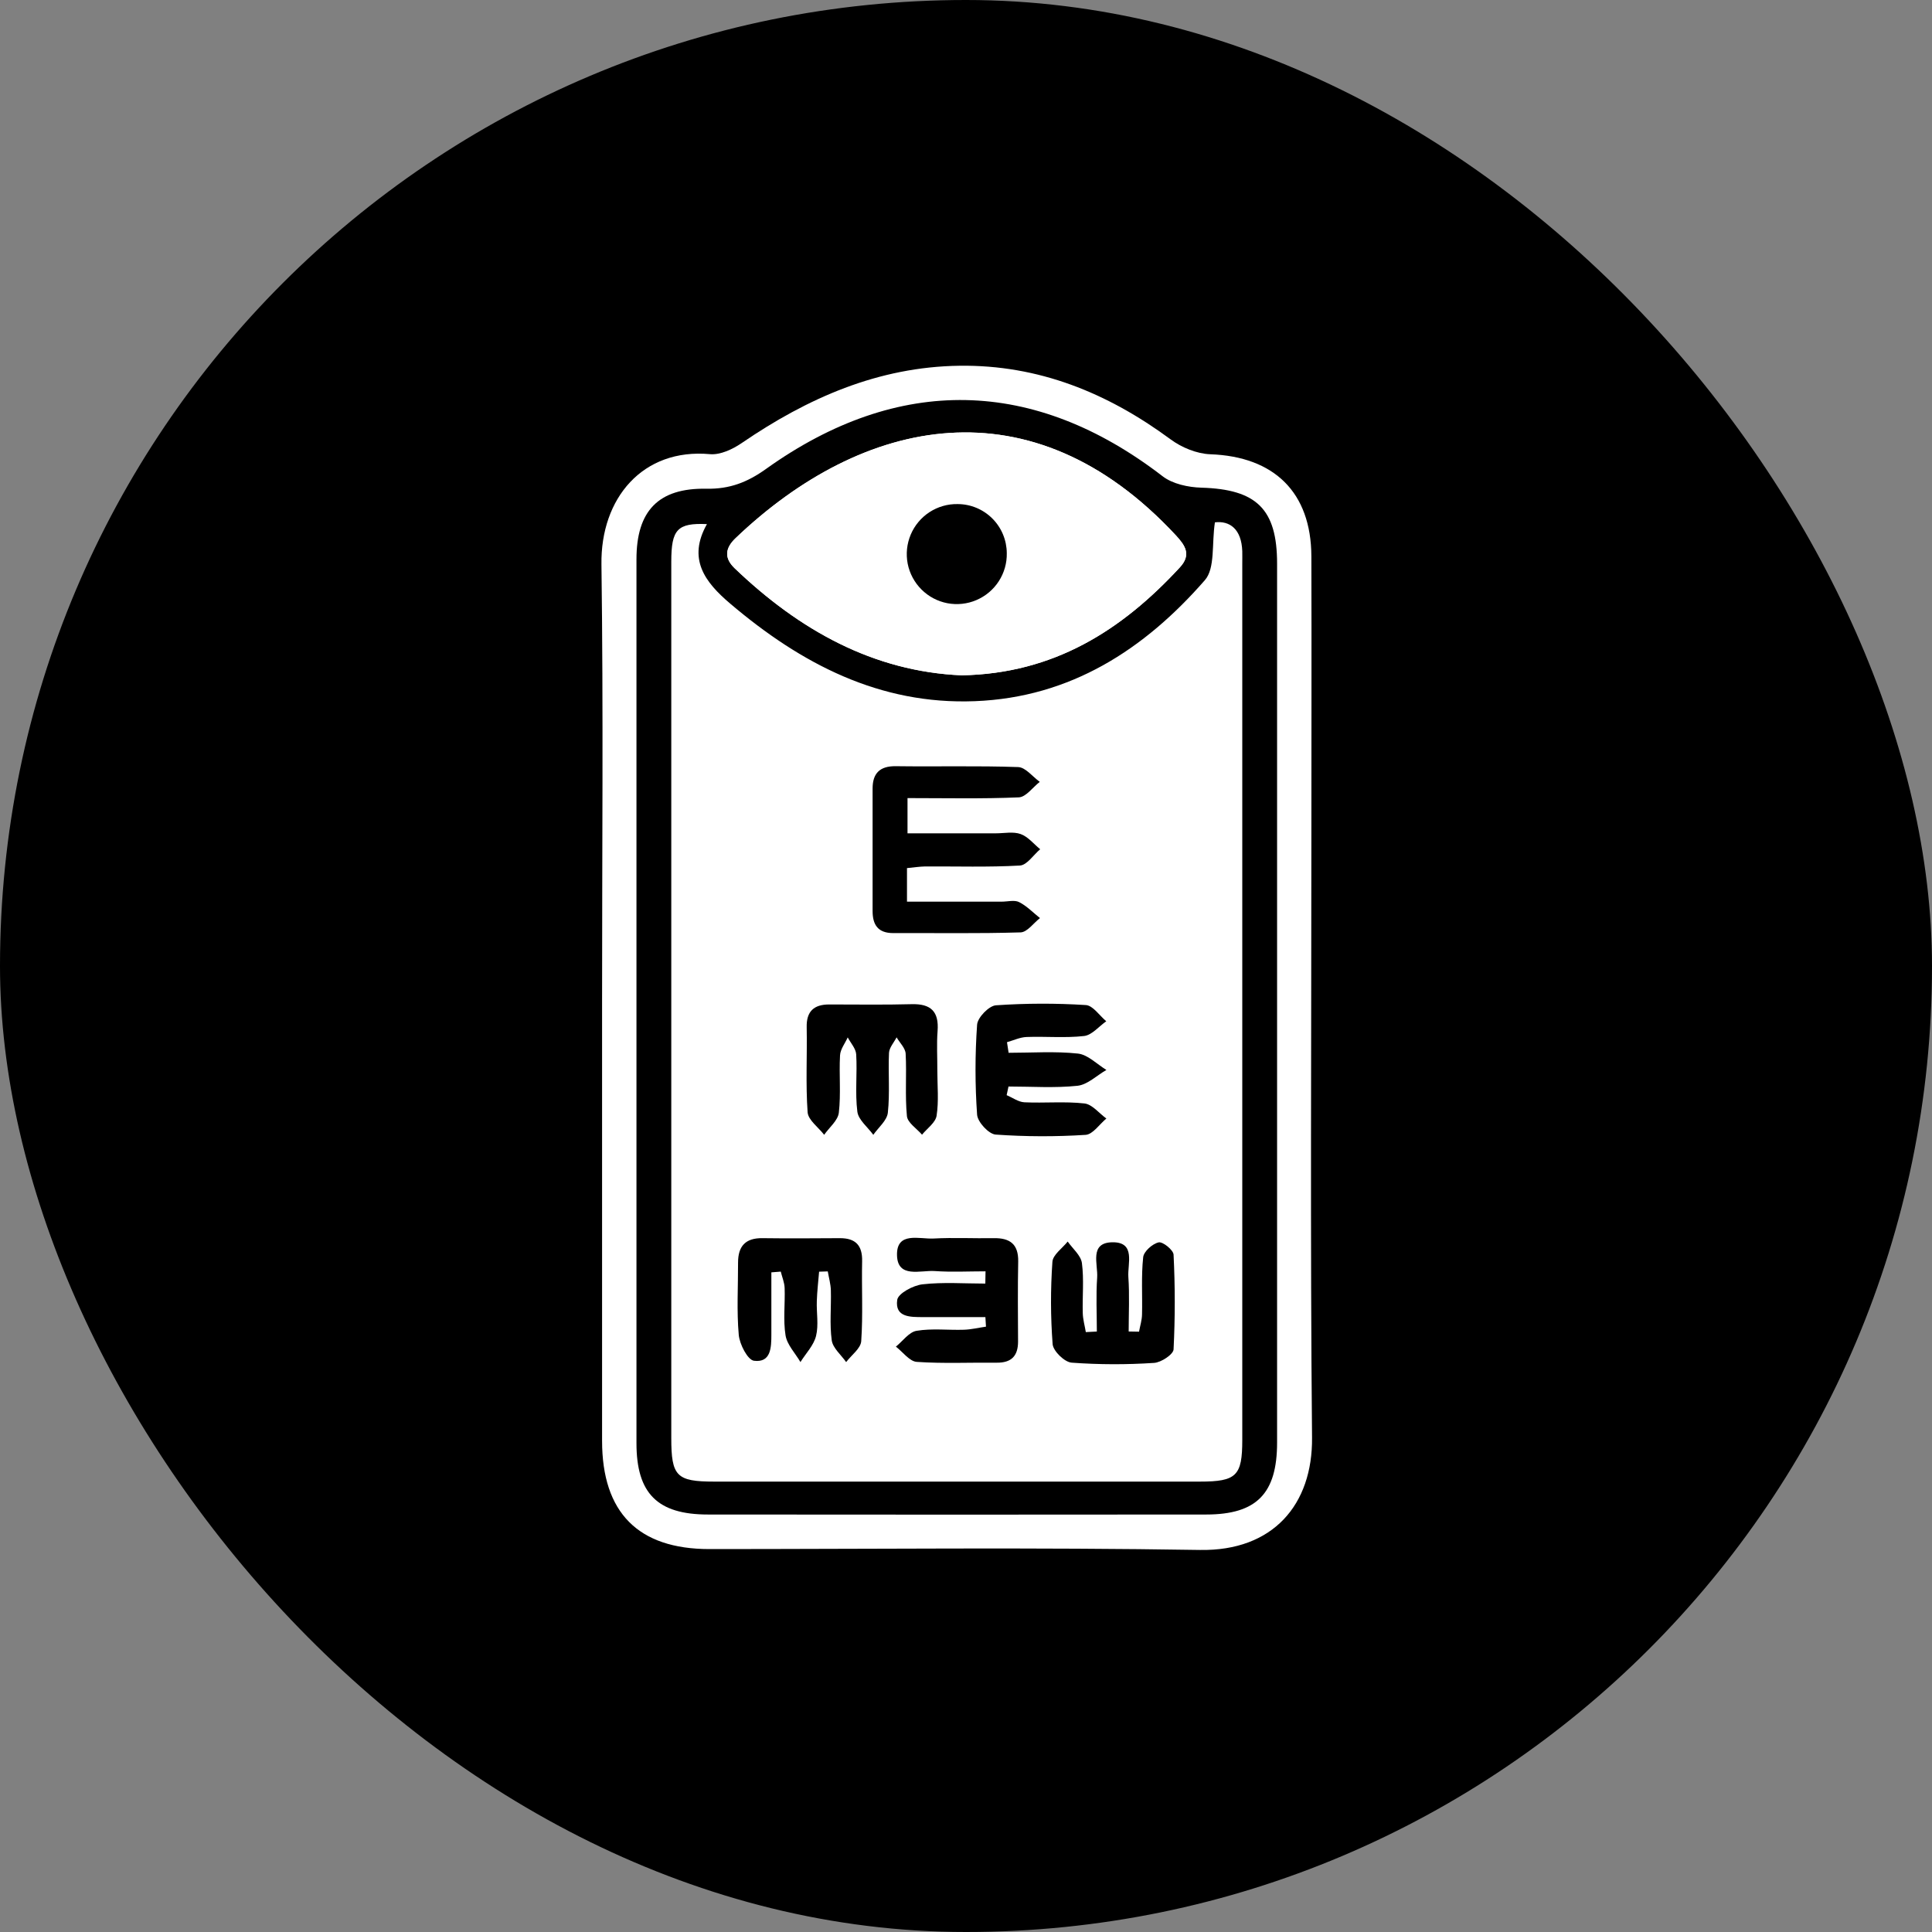 <svg width="55" height="55" viewBox="0 0 55 55" fill="none" xmlns="http://www.w3.org/2000/svg">
<rect x="0" y="0" width="55" height="55" fill="#808080" stroke="none"/>
<rect width="55" height="55" rx="27.5" fill="black"/>
<path d="M26.98 50.839C39.794 50.839 50.182 40.451 50.182 27.636C50.182 14.822 39.794 4.434 26.98 4.434C14.165 4.434 3.777 14.822 3.777 27.636C3.777 40.451 14.165 50.839 26.98 50.839Z" fill="white"/>
<path d="M25.1 1H29.378C29.509 1.045 29.637 1.123 29.771 1.132C32.949 1.423 35.954 2.309 38.816 3.708C49.224 8.792 55.159 20.469 53.066 31.759C50.392 46.179 36.999 55.552 22.627 53.057C12.202 51.249 3.666 42.954 1.568 32.576C1.353 31.515 1.188 30.443 1 29.376V25.1C1.141 24.266 1.281 23.432 1.421 22.597C3.171 12.289 11.609 3.596 21.829 1.575C22.915 1.361 24.009 1.191 25.1 1ZM17.14 28.473C17.14 32.654 17.14 36.836 17.14 41.018C17.14 43.061 18.169 44.098 20.192 44.099C24.848 44.099 29.506 44.048 34.162 44.124C36.241 44.159 37.371 42.833 37.351 40.924C37.298 35.245 37.332 29.567 37.332 23.888C37.332 21.203 37.34 18.519 37.332 15.834C37.324 14.014 36.272 12.998 34.457 12.932C34.069 12.918 33.635 12.739 33.318 12.503C31.528 11.184 29.565 10.383 27.317 10.412C25.002 10.442 22.988 11.332 21.11 12.616C20.854 12.791 20.502 12.955 20.212 12.929C18.298 12.754 17.095 14.182 17.122 16.067C17.178 20.204 17.139 24.339 17.14 28.473Z" fill="black"/>
<path d="M36.356 28.52C36.356 32.702 36.356 36.885 36.356 41.067C36.356 42.517 35.775 43.114 34.34 43.115C29.611 43.12 24.882 43.12 20.153 43.115C18.715 43.115 18.119 42.513 18.119 41.086C18.119 32.697 18.119 24.308 18.119 15.92C18.119 14.547 18.741 13.887 20.112 13.913C20.77 13.926 21.277 13.729 21.805 13.351C25.579 10.653 29.449 10.749 33.097 13.558C33.383 13.778 33.826 13.872 34.201 13.883C35.77 13.929 36.356 14.49 36.356 16.044C36.357 20.2 36.357 24.359 36.356 28.52ZM20.125 14.92C19.282 14.883 19.11 15.072 19.11 15.99C19.11 24.306 19.11 32.623 19.11 40.939C19.11 42.025 19.259 42.178 20.331 42.178C24.94 42.178 29.55 42.178 34.16 42.178C35.199 42.178 35.365 42.014 35.365 40.995C35.365 32.678 35.365 24.362 35.365 16.047C35.365 15.928 35.368 15.809 35.365 15.69C35.342 15.06 35.009 14.82 34.586 14.87C34.492 15.484 34.597 16.175 34.301 16.515C32.578 18.491 30.472 19.855 27.756 19.961C25.041 20.068 22.803 18.895 20.789 17.185C20.061 16.568 19.568 15.909 20.125 14.92ZM27.377 19.225C30.001 19.176 31.934 17.945 33.588 16.152C33.924 15.788 33.736 15.523 33.471 15.237C29.362 10.815 24.556 11.868 20.94 15.321C20.648 15.6 20.605 15.88 20.913 16.175C22.752 17.938 24.863 19.117 27.377 19.225Z" fill="black"/>
<path d="M25.82 24.713C26.008 24.695 26.169 24.667 26.329 24.666C27.23 24.662 28.133 24.692 29.031 24.64C29.232 24.629 29.417 24.339 29.609 24.177C29.425 24.027 29.264 23.82 29.053 23.744C28.843 23.669 28.585 23.724 28.347 23.724H25.841V22.72C26.934 22.72 27.974 22.744 29.013 22.699C29.216 22.69 29.408 22.412 29.606 22.258C29.401 22.111 29.201 21.845 28.992 21.837C27.832 21.796 26.668 21.828 25.506 21.812C25.049 21.806 24.848 22.018 24.847 22.448C24.843 23.613 24.847 24.773 24.847 25.935C24.847 26.326 24.999 26.565 25.432 26.563C26.642 26.558 27.852 26.58 29.061 26.543C29.248 26.537 29.428 26.278 29.612 26.136C29.416 25.98 29.236 25.791 29.018 25.681C28.885 25.614 28.691 25.668 28.527 25.668H25.82V24.713ZM28.713 29.971L28.668 29.671C28.851 29.62 29.035 29.531 29.226 29.523C29.771 29.503 30.323 29.558 30.862 29.495C31.086 29.47 31.284 29.222 31.494 29.075C31.301 28.915 31.115 28.627 30.913 28.615C30.059 28.561 29.203 28.563 28.35 28.621C28.152 28.636 27.831 28.968 27.817 29.173C27.756 30.026 27.756 30.882 27.817 31.735C27.832 31.945 28.147 32.287 28.344 32.301C29.197 32.362 30.052 32.364 30.906 32.309C31.111 32.296 31.3 32.007 31.497 31.845C31.289 31.694 31.093 31.439 30.871 31.415C30.308 31.354 29.733 31.41 29.164 31.383C28.992 31.375 28.826 31.25 28.658 31.179L28.711 30.934C29.366 30.934 30.026 30.98 30.673 30.912C30.961 30.882 31.225 30.619 31.498 30.461C31.228 30.299 30.97 30.026 30.686 29.996C30.035 29.923 29.371 29.971 28.713 29.971ZM26.686 30.486C26.686 30.106 26.662 29.725 26.691 29.348C26.733 28.796 26.501 28.569 25.951 28.585C25.17 28.605 24.387 28.59 23.605 28.593C23.175 28.593 22.954 28.788 22.963 29.246C22.979 30.052 22.932 30.861 22.99 31.663C23.006 31.887 23.296 32.092 23.461 32.305C23.607 32.096 23.852 31.899 23.878 31.676C23.939 31.138 23.882 30.587 23.912 30.044C23.921 29.869 24.055 29.703 24.131 29.532C24.215 29.693 24.363 29.85 24.372 30.015C24.403 30.558 24.337 31.11 24.406 31.647C24.436 31.882 24.701 32.087 24.859 32.306C25.004 32.096 25.249 31.899 25.273 31.677C25.335 31.115 25.28 30.541 25.306 29.973C25.314 29.822 25.447 29.678 25.522 29.531C25.612 29.686 25.772 29.837 25.78 29.996C25.812 30.587 25.759 31.185 25.817 31.771C25.835 31.961 26.097 32.126 26.246 32.302C26.391 32.123 26.632 31.959 26.662 31.762C26.728 31.346 26.683 30.912 26.686 30.486ZM28.052 37.495C28.058 37.585 28.064 37.674 28.07 37.763C27.862 37.794 27.654 37.845 27.444 37.852C26.994 37.867 26.535 37.809 26.095 37.882C25.879 37.917 25.701 38.175 25.505 38.333C25.703 38.484 25.893 38.752 26.101 38.767C26.856 38.819 27.617 38.782 28.376 38.79C28.793 38.794 28.985 38.6 28.983 38.187C28.98 37.428 28.972 36.669 28.987 35.91C28.997 35.413 28.751 35.236 28.287 35.245C27.718 35.256 27.147 35.223 26.579 35.255C26.175 35.277 25.519 35.046 25.537 35.73C25.552 36.395 26.203 36.154 26.61 36.181C27.09 36.214 27.575 36.189 28.057 36.189L28.052 36.538C27.454 36.538 26.852 36.492 26.262 36.558C25.997 36.588 25.57 36.816 25.543 37.002C25.471 37.504 25.921 37.492 26.283 37.492C26.872 37.497 27.462 37.495 28.052 37.495V37.495ZM23.318 36.202L23.563 36.194C23.594 36.374 23.646 36.555 23.651 36.736C23.664 37.21 23.612 37.69 23.676 38.156C23.707 38.377 23.943 38.57 24.086 38.775C24.236 38.577 24.502 38.388 24.515 38.18C24.568 37.425 24.524 36.663 24.541 35.905C24.552 35.452 24.353 35.247 23.911 35.248C23.175 35.248 22.439 35.255 21.703 35.248C21.224 35.241 21.008 35.474 21.009 35.94C21.009 36.628 20.968 37.32 21.029 38.002C21.054 38.272 21.284 38.719 21.463 38.738C21.947 38.799 21.958 38.36 21.957 37.991C21.957 37.4 21.957 36.81 21.957 36.221L22.225 36.2C22.264 36.355 22.33 36.511 22.335 36.667C22.351 37.118 22.29 37.577 22.362 38.017C22.405 38.285 22.638 38.523 22.785 38.775C22.939 38.529 23.163 38.299 23.229 38.031C23.307 37.719 23.239 37.371 23.251 37.039C23.26 36.76 23.295 36.481 23.318 36.202V36.202ZM31.225 37.906L30.909 37.919C30.879 37.734 30.827 37.556 30.822 37.373C30.809 36.899 30.86 36.419 30.798 35.953C30.768 35.735 30.535 35.544 30.394 35.34C30.242 35.532 29.971 35.716 29.958 35.917C29.903 36.697 29.905 37.481 29.964 38.261C29.98 38.459 30.304 38.773 30.505 38.789C31.286 38.845 32.069 38.847 32.85 38.795C33.051 38.784 33.402 38.555 33.407 38.411C33.452 37.512 33.452 36.612 33.407 35.713C33.402 35.58 33.1 35.337 32.982 35.364C32.806 35.404 32.56 35.623 32.542 35.786C32.484 36.326 32.523 36.875 32.509 37.42C32.506 37.582 32.453 37.744 32.424 37.906L32.129 37.901C32.129 37.384 32.157 36.864 32.12 36.35C32.093 35.973 32.341 35.354 31.669 35.361C30.996 35.369 31.258 35.984 31.232 36.363C31.198 36.877 31.225 37.393 31.225 37.906V37.906Z" fill="white"/>
<path d="M27.377 19.225C24.862 19.117 22.752 17.937 20.913 16.176C20.607 15.881 20.648 15.6 20.94 15.321C24.558 11.868 29.362 10.815 33.471 15.237C33.736 15.523 33.924 15.789 33.588 16.152C31.934 17.945 30.001 19.176 27.377 19.225ZM28.661 15.747C28.659 15.56 28.621 15.375 28.547 15.203C28.474 15.031 28.367 14.875 28.234 14.745C28.1 14.614 27.942 14.51 27.769 14.441C27.595 14.371 27.41 14.336 27.223 14.338C27.036 14.34 26.851 14.379 26.679 14.452C26.507 14.525 26.351 14.632 26.22 14.765C26.089 14.899 25.986 15.057 25.916 15.23C25.846 15.404 25.812 15.589 25.814 15.776C25.817 16.154 25.971 16.515 26.241 16.779C26.511 17.043 26.875 17.189 27.252 17.186C27.63 17.182 27.99 17.028 28.255 16.758C28.519 16.488 28.665 16.125 28.661 15.747Z" fill="white"/>
<path d="M25.82 24.713V25.668H28.521C28.686 25.668 28.88 25.614 29.012 25.681C29.23 25.791 29.41 25.98 29.606 26.136C29.422 26.278 29.244 26.537 29.054 26.543C27.846 26.58 26.636 26.558 25.426 26.563C24.993 26.563 24.841 26.326 24.841 25.935C24.841 24.773 24.841 23.611 24.841 22.448C24.841 22.019 25.043 21.806 25.5 21.812C26.662 21.828 27.826 21.796 28.986 21.837C29.195 21.845 29.396 22.111 29.6 22.258C29.402 22.412 29.21 22.687 29.007 22.699C27.968 22.744 26.928 22.72 25.835 22.72V23.723H28.35C28.587 23.723 28.845 23.668 29.056 23.744C29.266 23.819 29.428 24.026 29.612 24.176C29.42 24.338 29.235 24.629 29.034 24.64C28.135 24.691 27.233 24.661 26.331 24.666C26.169 24.67 26.008 24.695 25.82 24.713Z" fill="black"/>
<path d="M28.713 29.971C29.372 29.971 30.035 29.923 30.686 29.993C30.97 30.024 31.228 30.296 31.497 30.459C31.223 30.616 30.96 30.879 30.673 30.91C30.025 30.978 29.365 30.931 28.71 30.931L28.657 31.177C28.826 31.248 28.992 31.372 29.163 31.38C29.732 31.407 30.308 31.35 30.871 31.413C31.093 31.437 31.288 31.693 31.496 31.842C31.299 32.005 31.111 32.294 30.905 32.307C30.052 32.362 29.196 32.359 28.343 32.299C28.146 32.284 27.831 31.942 27.816 31.733C27.756 30.88 27.756 30.024 27.816 29.171C27.83 28.967 28.151 28.635 28.35 28.619C29.203 28.56 30.059 28.558 30.912 28.612C31.114 28.625 31.3 28.912 31.493 29.073C31.284 29.219 31.085 29.467 30.862 29.493C30.322 29.554 29.771 29.501 29.225 29.521C29.037 29.528 28.853 29.617 28.667 29.669L28.713 29.971Z" fill="black"/>
<path d="M26.684 30.486C26.684 30.915 26.728 31.344 26.663 31.762C26.633 31.959 26.393 32.124 26.248 32.302C26.097 32.126 25.835 31.961 25.818 31.772C25.761 31.185 25.814 30.587 25.782 29.996C25.774 29.837 25.614 29.686 25.524 29.531C25.449 29.678 25.316 29.822 25.308 29.973C25.282 30.541 25.336 31.115 25.275 31.677C25.251 31.899 25.006 32.097 24.861 32.306C24.703 32.087 24.437 31.882 24.407 31.647C24.339 31.111 24.407 30.558 24.374 30.015C24.364 29.85 24.217 29.693 24.133 29.532C24.057 29.703 23.923 29.869 23.914 30.044C23.884 30.587 23.942 31.138 23.88 31.676C23.854 31.899 23.608 32.096 23.462 32.305C23.298 32.092 23.008 31.887 22.991 31.663C22.934 30.861 22.98 30.052 22.965 29.246C22.953 28.788 23.174 28.595 23.605 28.595C24.387 28.595 25.17 28.608 25.951 28.587C26.503 28.572 26.733 28.797 26.691 29.351C26.662 29.725 26.686 30.106 26.684 30.486Z" fill="black"/>
<path d="M28.052 37.495C27.462 37.495 26.872 37.495 26.282 37.495C25.92 37.495 25.47 37.505 25.542 37.005C25.568 36.821 25.996 36.592 26.261 36.562C26.851 36.495 27.453 36.541 28.05 36.541L28.056 36.192C27.573 36.192 27.089 36.218 26.608 36.184C26.202 36.157 25.551 36.398 25.536 35.733C25.52 35.049 26.176 35.28 26.578 35.258C27.146 35.227 27.716 35.258 28.285 35.248C28.75 35.239 28.995 35.417 28.986 35.913C28.971 36.672 28.978 37.431 28.982 38.19C28.982 38.603 28.791 38.797 28.375 38.793C27.616 38.785 26.855 38.822 26.099 38.77C25.892 38.756 25.702 38.488 25.504 38.336C25.699 38.179 25.878 37.92 26.094 37.885C26.533 37.812 26.991 37.87 27.443 37.855C27.653 37.848 27.86 37.797 28.069 37.767C28.064 37.674 28.058 37.585 28.052 37.495Z" fill="black"/>
<path d="M23.318 36.202C23.295 36.481 23.262 36.76 23.253 37.039C23.241 37.371 23.309 37.719 23.231 38.032C23.165 38.3 22.941 38.528 22.787 38.775C22.64 38.523 22.407 38.284 22.363 38.017C22.292 37.578 22.353 37.118 22.337 36.668C22.332 36.511 22.265 36.356 22.227 36.2L21.959 36.221C21.959 36.811 21.959 37.401 21.959 37.991C21.959 38.359 21.949 38.799 21.465 38.738C21.285 38.716 21.055 38.269 21.031 38.002C20.97 37.32 21.013 36.629 21.011 35.941C21.011 35.474 21.225 35.241 21.705 35.248C22.441 35.258 23.177 35.252 23.913 35.248C24.355 35.248 24.553 35.452 24.543 35.905C24.526 36.663 24.57 37.425 24.517 38.181C24.503 38.388 24.238 38.577 24.088 38.776C23.945 38.57 23.709 38.377 23.678 38.157C23.614 37.691 23.666 37.21 23.653 36.736C23.648 36.552 23.596 36.375 23.565 36.194L23.318 36.202Z" fill="black"/>
<path d="M31.225 37.906C31.225 37.393 31.198 36.877 31.234 36.367C31.26 35.988 31.002 35.373 31.67 35.365C32.339 35.358 32.095 35.978 32.122 36.354C32.158 36.868 32.131 37.388 32.131 37.905L32.426 37.91C32.455 37.748 32.508 37.586 32.511 37.424C32.525 36.879 32.486 36.33 32.544 35.79C32.561 35.626 32.808 35.407 32.984 35.368C33.1 35.341 33.403 35.584 33.409 35.717C33.454 36.615 33.454 37.516 33.409 38.415C33.4 38.559 33.053 38.788 32.852 38.799C32.071 38.851 31.288 38.849 30.507 38.792C30.305 38.777 29.982 38.463 29.966 38.264C29.907 37.484 29.905 36.701 29.96 35.921C29.973 35.72 30.243 35.536 30.395 35.344C30.537 35.547 30.77 35.738 30.8 35.957C30.861 36.422 30.811 36.903 30.824 37.377C30.828 37.561 30.881 37.74 30.911 37.922L31.225 37.906Z" fill="black"/>
<path d="M28.661 15.747C28.667 16.03 28.587 16.309 28.433 16.547C28.279 16.785 28.057 16.972 27.796 17.083C27.535 17.195 27.247 17.225 26.968 17.172C26.69 17.118 26.434 16.983 26.233 16.782C26.032 16.582 25.895 16.326 25.84 16.048C25.786 15.77 25.816 15.482 25.926 15.22C26.036 14.959 26.222 14.736 26.459 14.581C26.697 14.426 26.975 14.345 27.259 14.35C27.63 14.35 27.985 14.497 28.248 14.759C28.511 15.021 28.659 15.376 28.661 15.747V15.747Z" fill="black"/>
</svg>
